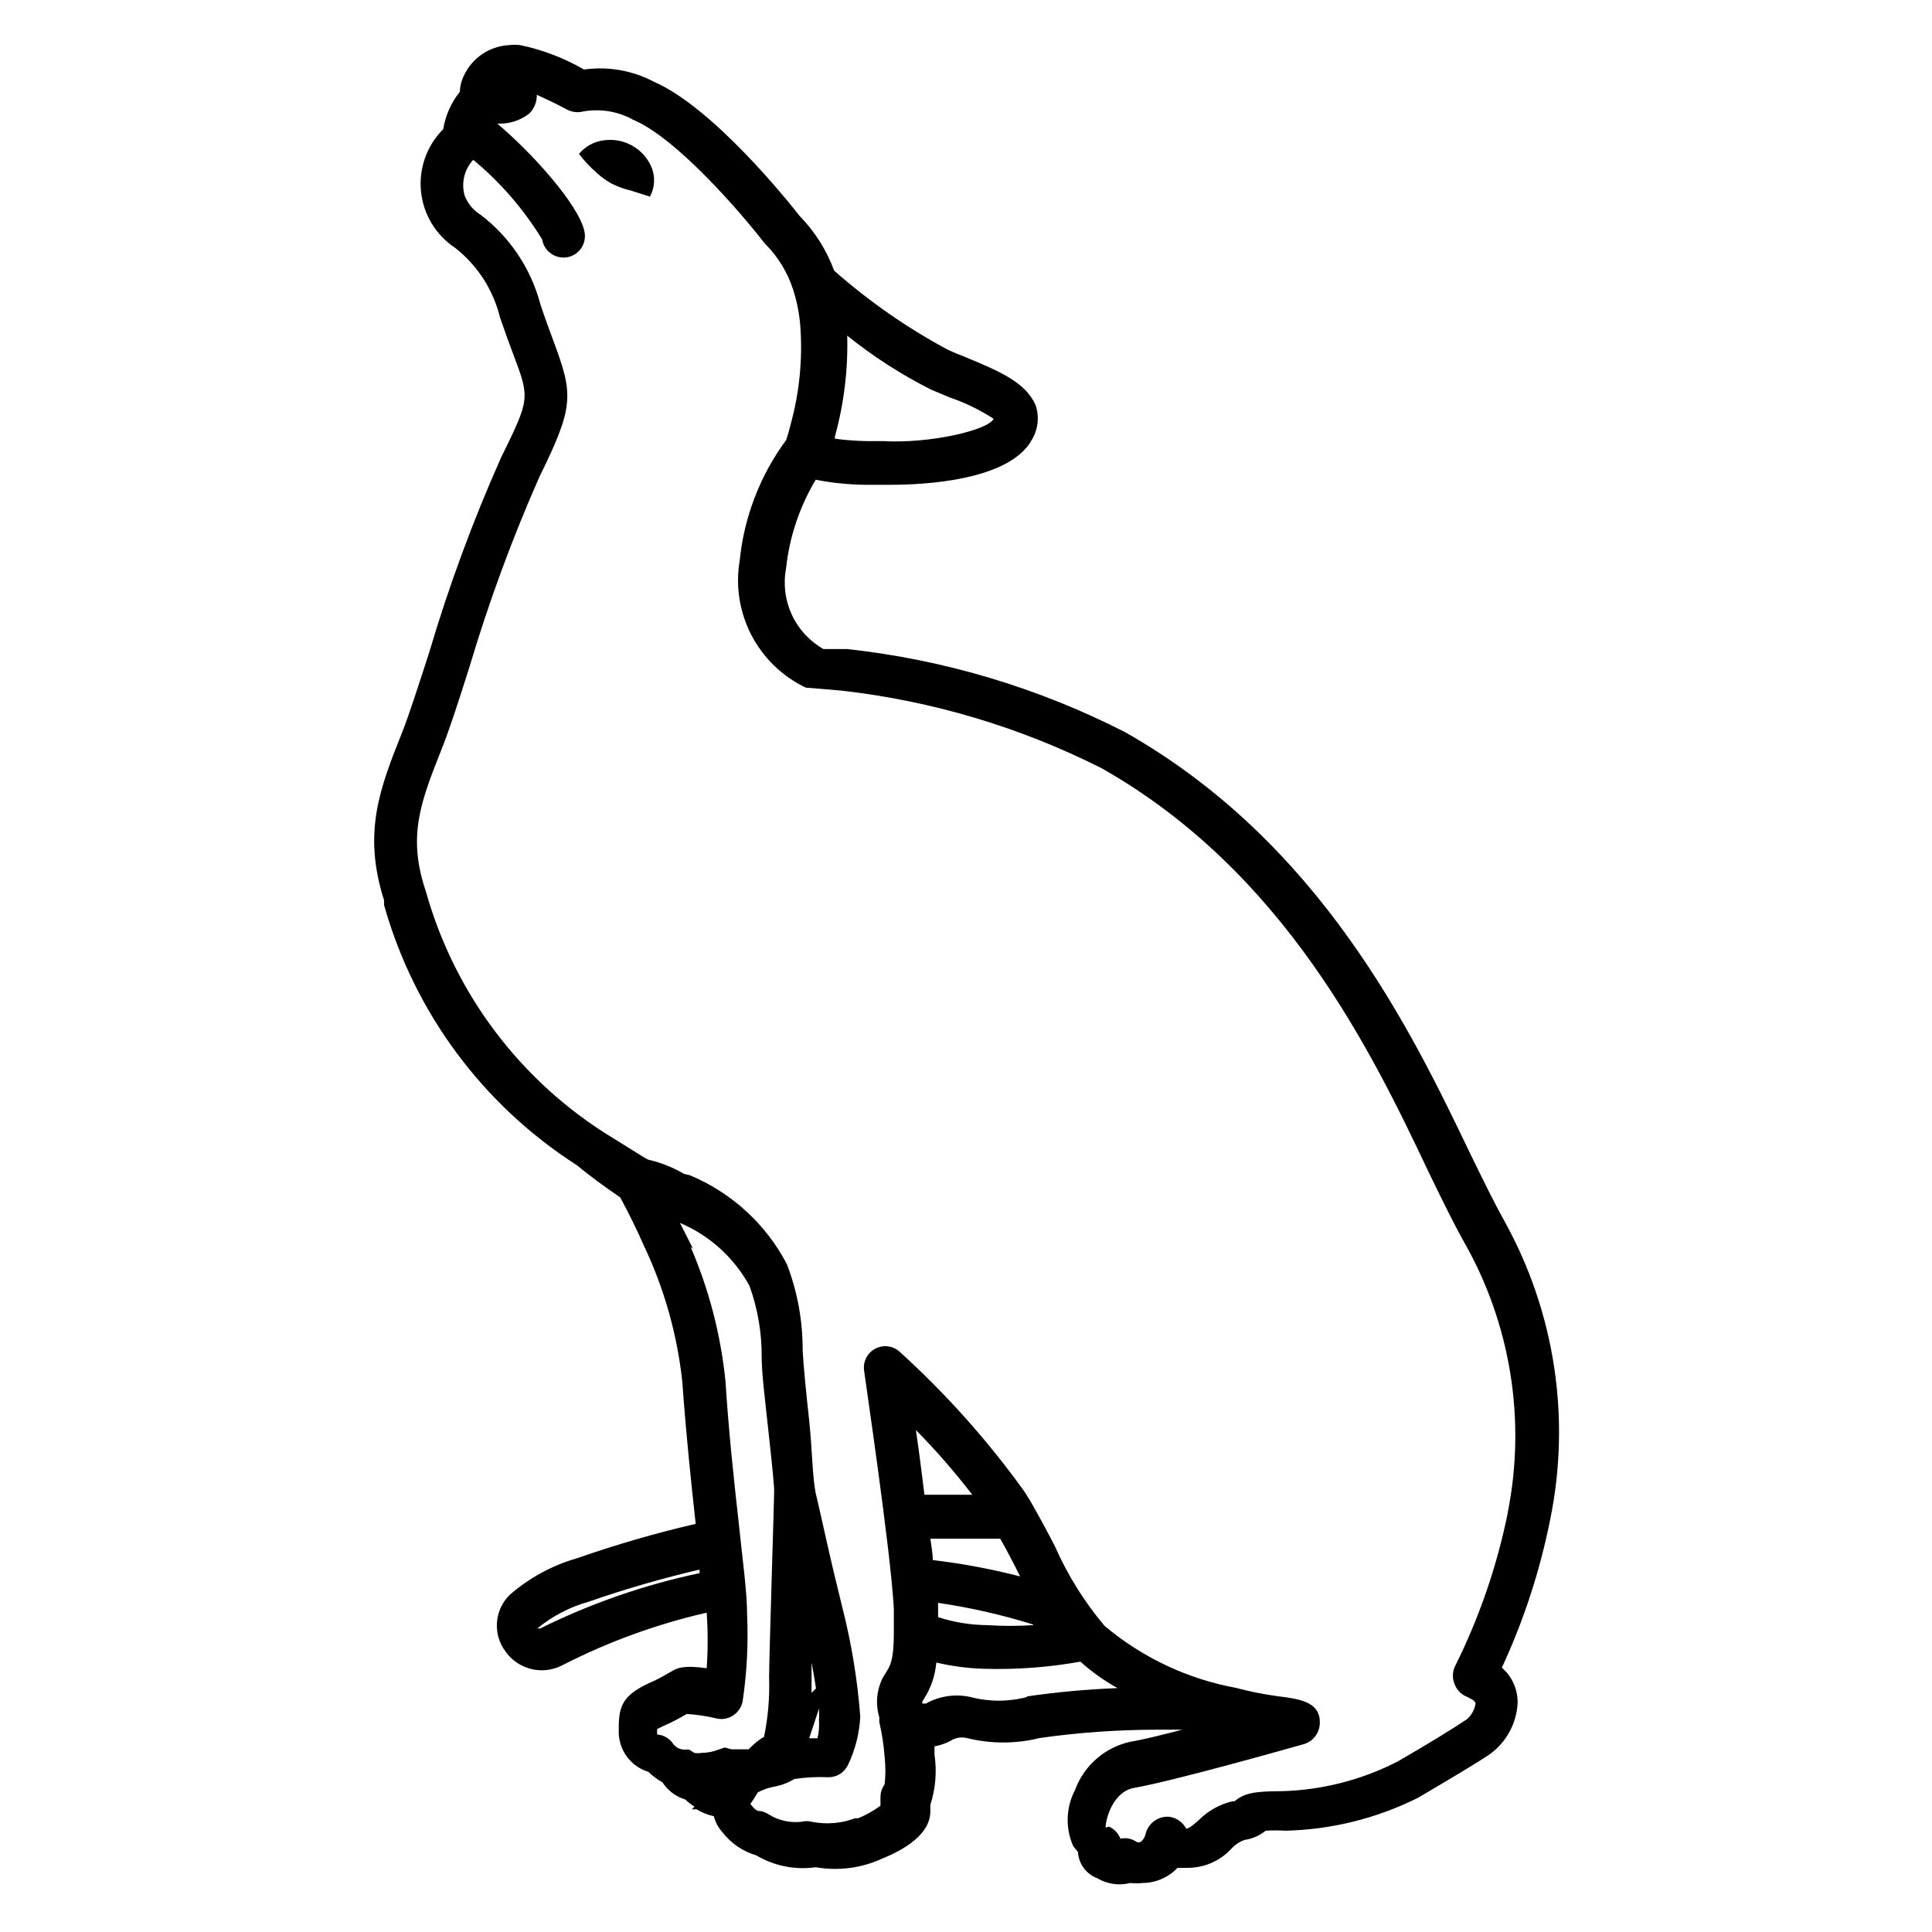 <?xml version="1.0" encoding="UTF-8"?>
<!-- Uploaded to: SVG Find, www.svgrepo.com, Generator: SVG Find Mixer Tools -->
<svg fill="#000000" width="800px" height="800px" version="1.1" viewBox="144 144 512 512" xmlns="http://www.w3.org/2000/svg">
 <g>
  <path d="m542.88 467.93c-2.754-4.879-5.746-11.02-9.211-18.105-15.742-32.906-39.832-82.578-91.629-111.86v0.004c-22.973-11.723-47.887-19.164-73.523-21.965h-6.301c-3.656-2.074-6.574-5.234-8.352-9.043-1.777-3.809-2.324-8.078-1.566-12.211 0.879-8.352 3.566-16.41 7.875-23.617 4.305 0.844 8.68 1.289 13.066 1.34h7.008c8.266 0 31.488-1.023 37.312-12.121v-0.004c1.586-2.746 1.902-6.051 0.863-9.051-2.676-5.906-9.129-8.738-18.418-12.598-1.574-0.629-3.227-1.258-4.879-2.047h-0.004c-10.797-5.797-20.887-12.824-30.07-20.938-2.004-5.453-5.144-10.418-9.211-14.562-2.441-3.148-22.672-28.574-38.574-35.504-5.676-2.981-12.145-4.109-18.496-3.227-5.242-3.027-10.926-5.207-16.848-6.457-1.074-0.117-2.156-0.117-3.227 0-5.016 0.344-9.461 3.348-11.652 7.871-0.719 1.391-1.121 2.926-1.18 4.488-2.297 2.875-3.816 6.289-4.41 9.918-4.348 4.34-6.508 10.406-5.879 16.516 0.625 6.106 3.973 11.609 9.109 14.973 5.867 4.629 10.023 11.086 11.809 18.344 1.34 3.938 2.519 7.164 3.543 9.84 4.41 11.73 4.41 11.73-3.227 27.316h-0.004c-7.477 16.777-13.84 34.027-19.051 51.641-2.832 8.738-5.273 16.375-7.164 21.176-5.902 14.801-10.547 26.527-4.801 44.555v1.258c8.004 28.43 26.152 52.938 51.012 68.883 3.543 2.914 7.398 5.746 11.57 8.582 2.203 4.094 4.328 8.344 6.219 12.676v-0.004c5.426 11.406 8.887 23.652 10.234 36.211 0.945 13.305 2.281 26.215 3.543 37.629-10.652 2.473-21.164 5.519-31.488 9.129-6.57 1.887-12.641 5.191-17.789 9.684-4.098 4.023-4.57 10.461-1.105 15.035 2.215 3.109 5.793 4.957 9.605 4.961 1.949-0.012 3.867-0.5 5.59-1.418 12.078-6.172 24.879-10.824 38.102-13.855 0.344 4.902 0.344 9.82 0 14.723-6.219-0.867-7.871 0-9.055 0.707l-1.023 0.551c-1.715 1.051-3.504 1.973-5.352 2.758-7.008 3.305-7.871 6.219-7.871 11.965v0.551h-0.004c-0.145 5.004 3.082 9.488 7.875 10.941 1.098 1.086 2.344 2.012 3.699 2.754 1.414 2.191 3.562 3.812 6.062 4.566 0.75 0.707 1.566 1.34 2.438 1.891l-0.707 0.707h1.258c1.406 0.867 2.953 1.477 4.566 1.812 0.398 1.582 1.184 3.043 2.285 4.25 2.262 2.949 5.406 5.102 8.973 6.141 4.734 2.812 10.289 3.922 15.746 3.148 6.031 1.051 12.238 0.227 17.789-2.363 5.824-2.363 12.594-6.453 12.594-12.438v-1.73c1.387-4.293 1.762-8.844 1.102-13.305v-2.203c1.457-0.254 2.863-0.73 4.176-1.418 1.293-0.863 2.891-1.148 4.406-0.785 6.332 1.574 12.953 1.574 19.285 0 10.145-1.445 20.379-2.18 30.625-2.207h5.746 1.418c-5.512 1.418-10.547 2.676-13.539 3.148h-0.004c-6.84 1.422-12.465 6.273-14.875 12.832-2.426 4.629-2.598 10.109-0.473 14.879l1.258 1.574c0.18 3.121 2.188 5.84 5.117 6.93 2.629 1.566 5.773 2.019 8.738 1.258 1.098 0.125 2.207 0.125 3.305 0 2.625-0.016 5.184-0.84 7.32-2.363 0.684-0.488 1.316-1.039 1.891-1.652h2.598c4.457 0.031 8.723-1.828 11.73-5.117 0.949-1.035 2.137-1.816 3.465-2.281 2.047-0.301 3.977-1.141 5.586-2.441 1.73-0.109 3.469-0.109 5.195 0 12.23-0.281 24.246-3.266 35.191-8.738 7.871-4.644 15.742-9.289 19.051-11.57h-0.004c4.34-3.16 7.027-8.102 7.324-13.461 0.086-3.613-1.445-7.078-4.172-9.445 5.824-12.566 10.133-25.777 12.828-39.363 5.465-26.801 1.227-54.676-11.965-78.641zm-177.59-208.37c2.383-8.664 3.469-17.629 3.231-26.609 6.856 5.508 14.27 10.285 22.117 14.25l5.039 2.125c4.109 1.391 8.023 3.297 11.652 5.668-1.574 3.07-17.004 6.613-29.363 5.902h-4.41c-2.762-0.055-5.523-0.266-8.266-0.629-0.078-0.23-0.078-0.477 0-0.707zm-78.09 315.98c-0.121 0.07-0.27 0.07-0.395 0-0.129 0.031-0.262 0.031-0.391 0 4-3.277 8.637-5.688 13.617-7.082 9.633-3.34 19.434-6.18 29.363-8.504v0.945c-14.625 3.086-28.801 8.008-42.195 14.641zm55.105 32.039h-4.488l-1.73-0.473-1.652 0.551v0.004c-1.43 0.559-2.953 0.852-4.488 0.863-0.648 0.129-1.316 0.129-1.969 0l-1.34-0.867-1.414 0.004c-1.078-0.059-2.082-0.574-2.754-1.418-0.957-1.496-2.562-2.457-4.332-2.598v-1.418l1.574-0.789v0.004c2.168-0.938 4.273-2.016 6.297-3.231 2.652 0.184 5.285 0.578 7.875 1.184 1.512 0.371 3.113 0.086 4.406-0.789 1.324-0.859 2.234-2.227 2.519-3.777 1.125-7.582 1.52-15.254 1.18-22.91 0-6.219-1.258-14.879-2.281-24.875-1.258-11.258-2.598-23.617-3.465-37.156-1.25-12.207-4.356-24.152-9.211-35.422l0.629 0.473-3.465-6.848 0.004-0.004c7.848 3.324 14.344 9.207 18.422 16.691 2.18 6.031 3.269 12.398 3.227 18.812 0 4.566 0.945 11.652 1.73 19.129 0.629 5.668 1.258 11.492 1.574 15.742v1.023c0 1.812-1.34 44.398-1.34 49.043l0.004 0.004c0.18 5.281-0.27 10.566-1.34 15.742-1.574 0.867-3.07 2.281-4.094 3.305zm44.32-84.703c5.363 5.43 10.383 11.188 15.035 17.242h-12.676c-0.707-5.906-1.496-11.965-2.281-17.242zm4.566 34.559c0-1.812-0.395-3.699-0.629-5.668h18.5c1.496 2.598 2.754 5.039 4.016 7.477 0.395 0.867 0.867 1.652 1.258 2.519l-0.004 0.004c-7.606-1.965-15.34-3.41-23.141-4.332zm26.609 17.238-0.004 0.004c-4.035 0.266-8.086 0.266-12.121 0-4.441-0.031-8.848-0.746-13.07-2.125v-2.754-1.023-0.004c8.535 1.246 16.961 3.168 25.191 5.746zm-1.652 19.051-0.004 0.004c-4.902 1.297-10.055 1.297-14.957 0-4.016-0.898-8.219-0.281-11.809 1.73h-0.945c-0.023-0.184-0.023-0.367 0-0.551l0.395-0.629c1.871-2.914 3.004-6.234 3.305-9.684 4.16 0.977 8.406 1.531 12.676 1.652 8.543 0.25 17.09-0.383 25.504-1.891 3.008 2.699 6.309 5.051 9.84 7.008-8.035 0.312-16.051 1.051-24.008 2.203zm127.45-48.887-0.004 0.004c-2.875 14.207-7.613 27.969-14.094 40.934-0.629 1.457-0.629 3.109 0 4.566 0.551 1.516 1.727 2.723 3.231 3.305l1.496 0.789c0.789 0.551 0.789 0.867 0.789 1.102h-0.004c-0.25 1.594-1.059 3.043-2.281 4.094-3.387 2.281-10.785 6.848-18.344 11.18-9.562 4.914-20.109 7.606-30.859 7.871-7.164 0-9.84 0.551-12.359 2.676h-0.551c-3.406 0.793-6.519 2.539-8.973 5.039-1.812 1.574-2.519 2.125-3.305 2.203-0.906-1.742-2.617-2.922-4.566-3.148-2.836-0.172-5.398 1.668-6.141 4.41-0.148 0.859-0.594 1.641-1.262 2.203-0.383 0.242-0.875 0.242-1.258 0-1.219-0.836-2.734-1.121-4.172-0.789-0.562-1.434-1.664-2.594-3.07-3.227-0.258 0.164-0.559 0.25-0.867 0.238 0-2.281 1.969-9.445 7.477-10.469 10.469-1.812 41.879-10.707 44.633-11.492l0.004-0.004c2.793-0.609 4.75-3.129 4.644-5.984 0-5.434-5.59-6.141-11.336-6.848-3.688-0.512-7.344-1.246-10.941-2.203-12.832-2.367-24.824-8.039-34.793-16.453-5.328-6.324-9.73-13.375-13.07-20.938-1.652-3.227-3.543-6.769-5.824-10.785-0.707-1.34-1.574-2.676-2.441-4.016-9.629-13.367-20.629-25.688-32.824-36.762-1.754-1.684-4.387-2.062-6.543-0.938-2.156 1.121-3.356 3.492-2.984 5.894 0 0.473 7.008 47.23 7.871 62.977v6.535c0 7.164-0.945 8.66-2.203 10.629l-0.551 0.867v-0.004c-1.789 3.305-2.188 7.188-1.102 10.785v1.258c0.715 3.055 1.188 6.16 1.418 9.289 0.273 2.406 0.273 4.836 0 7.242-0.711 0.988-1.098 2.172-1.102 3.387v2.281c-1.828 1.336-3.812 2.449-5.906 3.309h-0.789 0.004c-3.668 1.387-7.648 1.715-11.492 0.945-0.906-0.234-1.852-0.234-2.758 0-3.086 0.348-6.199-0.375-8.816-2.047-0.605-0.379-1.27-0.645-1.969-0.789-0.867 0-1.258 0-2.754-1.891l0.867-1.258 1.102-1.812v0.004c1.336-0.703 2.769-1.207 4.25-1.496 1.922-0.34 3.766-1.035 5.434-2.047 2.941-0.449 5.922-0.609 8.895-0.473 2.223 0.074 4.285-1.156 5.273-3.148 1.953-4.039 3.078-8.43 3.305-12.91-0.742-9.832-2.352-19.578-4.801-29.129l-2.441-10.078v0.004c-1.73-7.398-3.543-15.742-4.488-19.68-0.945-3.938-1.023-12.359-1.812-19.602-0.789-7.242-1.496-14.328-1.73-18.578h0.004c0.035-7.805-1.379-15.543-4.172-22.828-5.57-10.66-14.711-19.02-25.82-23.617l-1.418-0.316c-2.961-1.738-6.176-3.016-9.523-3.777l-1.023-0.551-7.086-4.41-1.652-1.023c-23.887-14.652-41.391-37.75-49.043-64.707l-0.395-1.258c-4.566-14.168-0.945-23.223 4.488-36.918 2.047-5.117 4.566-12.91 7.398-21.883v-0.004c5.09-17.059 11.242-33.777 18.422-50.066 9.289-18.895 9.133-21.805 3.699-36.367-0.945-2.598-2.125-5.668-3.387-9.523v-0.004c-2.484-9.398-8.023-17.707-15.742-23.617-1.98-1.203-3.5-3.031-4.332-5.195-0.938-3.332-0.074-6.91 2.285-9.445 7.215 5.969 13.387 13.102 18.262 21.098 0.461 2.769 2.859 4.801 5.668 4.801 1.516 0 2.973-0.605 4.035-1.688 1.066-1.078 1.656-2.543 1.633-4.059 0-5.984-12.121-20.309-23.223-29.758 3.066 0.168 6.086-0.781 8.504-2.676 1.305-1.312 2.016-3.106 1.965-4.957 2.754 1.258 5.746 2.676 7.871 3.856h0.004c1.129 0.617 2.422 0.867 3.699 0.711 4.41-0.949 9.008-0.395 13.066 1.574l0.867 0.473c11.57 4.801 28.891 25.031 34.559 32.355l0.473 0.551v-0.004c3.383 3.402 5.918 7.559 7.398 12.125 1 3.117 1.633 6.34 1.891 9.602 0.648 8.742-0.203 17.527-2.519 25.98-0.344 1.465-0.762 2.91-1.262 4.328-6.871 9.336-11.113 20.348-12.277 31.883-1.145 6.762-0.047 13.711 3.121 19.789 3.168 6.082 8.234 10.965 14.43 13.902 0.629 0 9.289 0.789 9.445 0.789l0.004-0.004c23.996 2.715 47.32 9.672 68.879 20.547 48.57 27.473 71.637 75.258 86.594 106.82 3.543 7.32 6.613 13.617 9.523 18.812 12.309 21.668 16.418 47.035 11.574 71.48zm-182.56 51.961c0.059 1.047 0.059 2.098 0 3.148 0.109 1.582-0.023 3.176-0.395 4.723h-2.203zm-1.969-4.172v-4.328-3.699c0.473 2.363 0.867 4.723 1.18 6.848z"/>
  <path d="m311.36 182.5c-2.191-1.184-4.695-1.648-7.164-1.34-2.641 0.281-5.066 1.582-6.769 3.621 1.398 1.836 2.981 3.523 4.723 5.039 1.152 1.059 2.418 1.98 3.781 2.754 1.258 0.648 2.574 1.172 3.934 1.574 1.652 0.395 3.305 1.023 6.375 1.969 1.316-2.43 1.461-5.324 0.395-7.871-1.062-2.457-2.918-4.481-5.273-5.746z"/>
 </g>
</svg>